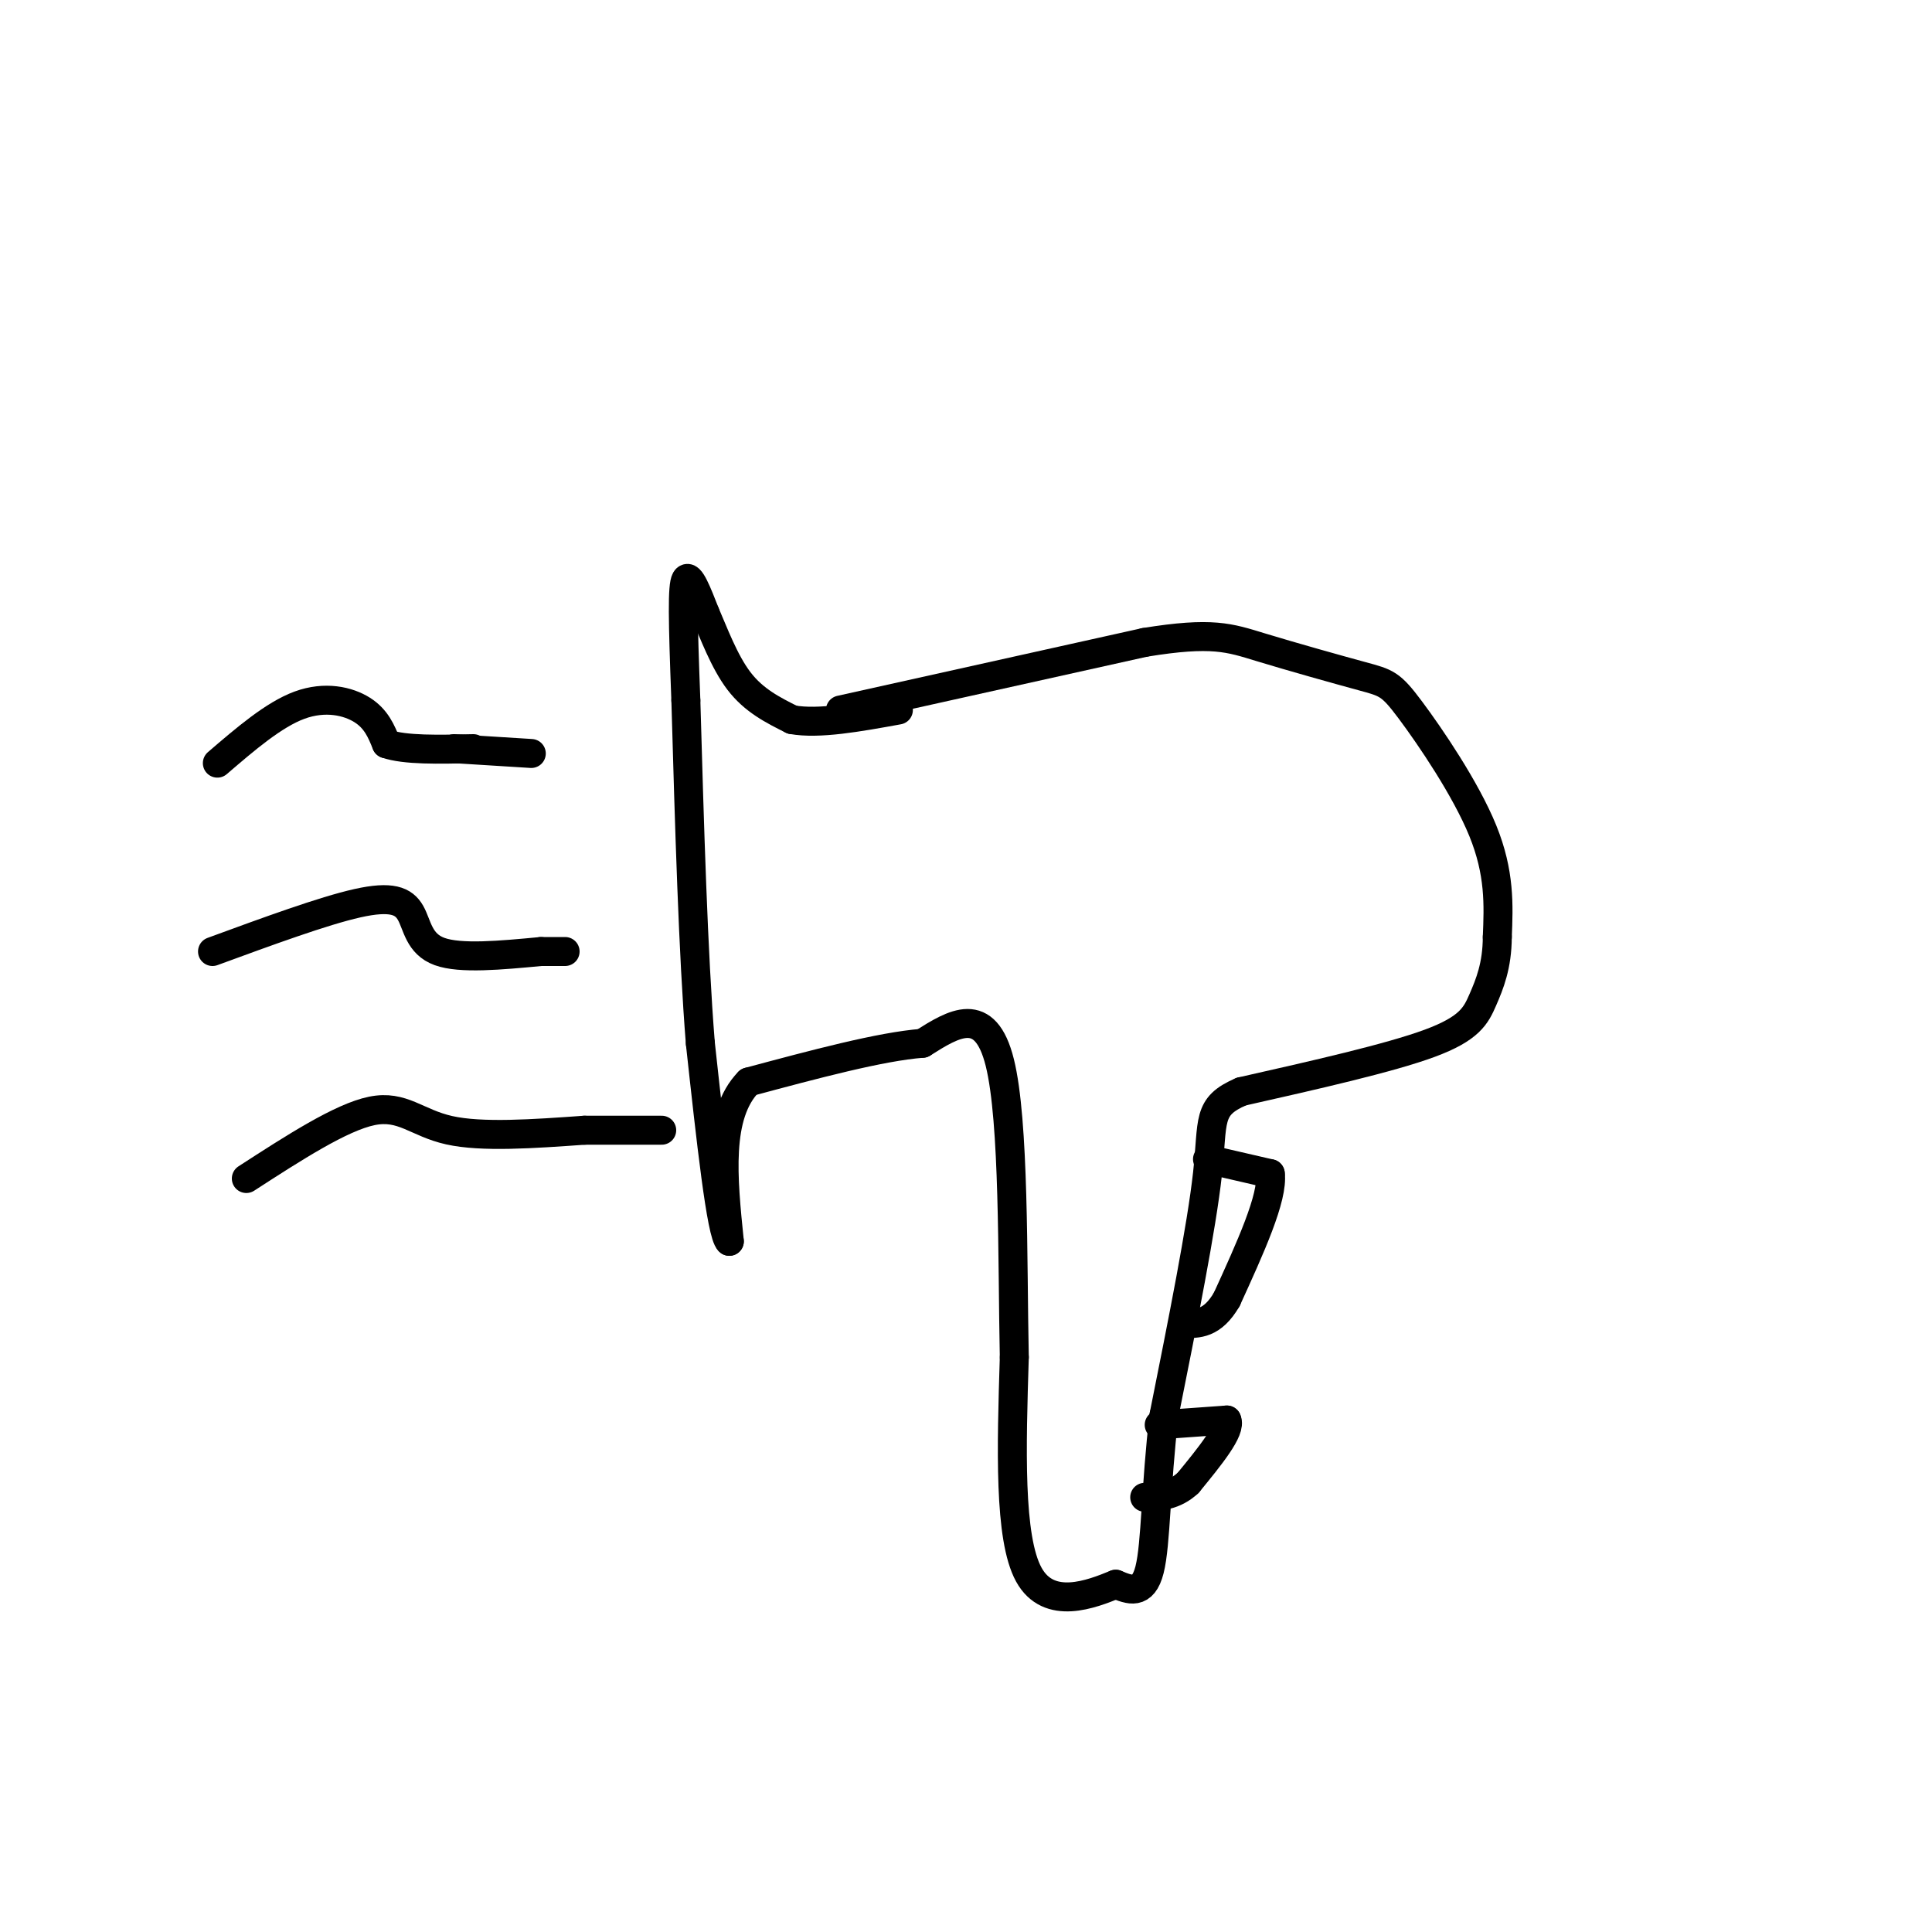<svg viewBox='0 0 400 400' version='1.1' xmlns='http://www.w3.org/2000/svg' xmlns:xlink='http://www.w3.org/1999/xlink'><g fill='none' stroke='rgb(0,0,0)' stroke-width='6' stroke-linecap='round' stroke-linejoin='round'><path d='M174,147c0.000,0.000 63.000,-14.000 63,-14'/><path d='M237,133c14.009,-2.278 17.530,-0.972 24,1c6.470,1.972 15.889,4.611 21,6c5.111,1.389 5.915,1.528 10,7c4.085,5.472 11.453,16.278 15,25c3.547,8.722 3.274,15.361 3,22'/><path d='M310,194c-0.024,5.929 -1.583,9.750 -3,13c-1.417,3.250 -2.690,5.929 -11,9c-8.310,3.071 -23.655,6.536 -39,10'/><path d='M257,226c-7.222,3.111 -5.778,5.889 -7,17c-1.222,11.111 -5.111,30.556 -9,50'/><path d='M241,293c-1.756,14.756 -1.644,26.644 -3,32c-1.356,5.356 -4.178,4.178 -7,3'/><path d='M231,328c-4.956,2.022 -13.844,5.578 -18,-2c-4.156,-7.578 -3.578,-26.289 -3,-45'/><path d='M210,281c-0.422,-20.378 0.022,-48.822 -3,-61c-3.022,-12.178 -9.511,-8.089 -16,-4'/><path d='M191,216c-8.667,0.667 -22.333,4.333 -36,8'/><path d='M155,224c-6.667,6.833 -5.333,19.917 -4,33'/><path d='M151,257c-1.667,-1.333 -3.833,-21.167 -6,-41'/><path d='M145,216c-1.500,-18.667 -2.250,-44.833 -3,-71'/><path d='M142,145c-0.644,-16.911 -0.756,-23.689 0,-25c0.756,-1.311 2.378,2.844 4,7'/><path d='M146,127c1.689,3.844 3.911,9.956 7,14c3.089,4.044 7.044,6.022 11,8'/><path d='M164,149c5.500,1.000 13.750,-0.500 22,-2'/><path d='M45,158c5.844,-5.022 11.689,-10.044 17,-12c5.311,-1.956 10.089,-0.844 13,1c2.911,1.844 3.956,4.422 5,7'/><path d='M80,154c3.833,1.333 10.917,1.167 18,1'/><path d='M44,197c11.488,-4.214 22.976,-8.429 30,-10c7.024,-1.571 9.583,-0.500 11,2c1.417,2.500 1.690,6.429 6,8c4.310,1.571 12.655,0.786 21,0'/><path d='M112,197c4.333,0.000 4.667,0.000 5,0'/><path d='M51,244c9.822,-6.356 19.644,-12.711 26,-14c6.356,-1.289 9.244,2.489 16,4c6.756,1.511 17.378,0.756 28,0'/><path d='M121,234c7.333,0.000 11.667,0.000 16,0'/><path d='M250,240c0.000,0.000 13.000,3.000 13,3'/><path d='M263,243c0.667,4.833 -4.167,15.417 -9,26'/><path d='M254,269c-3.000,5.167 -6.000,5.083 -9,5'/><path d='M240,295c0.000,0.000 14.000,-1.000 14,-1'/><path d='M254,294c1.000,2.000 -3.500,7.500 -8,13'/><path d='M246,307c-2.833,2.667 -5.917,2.833 -9,3'/><path d='M94,155c0.000,0.000 16.000,1.000 16,1'/></g>
</svg>